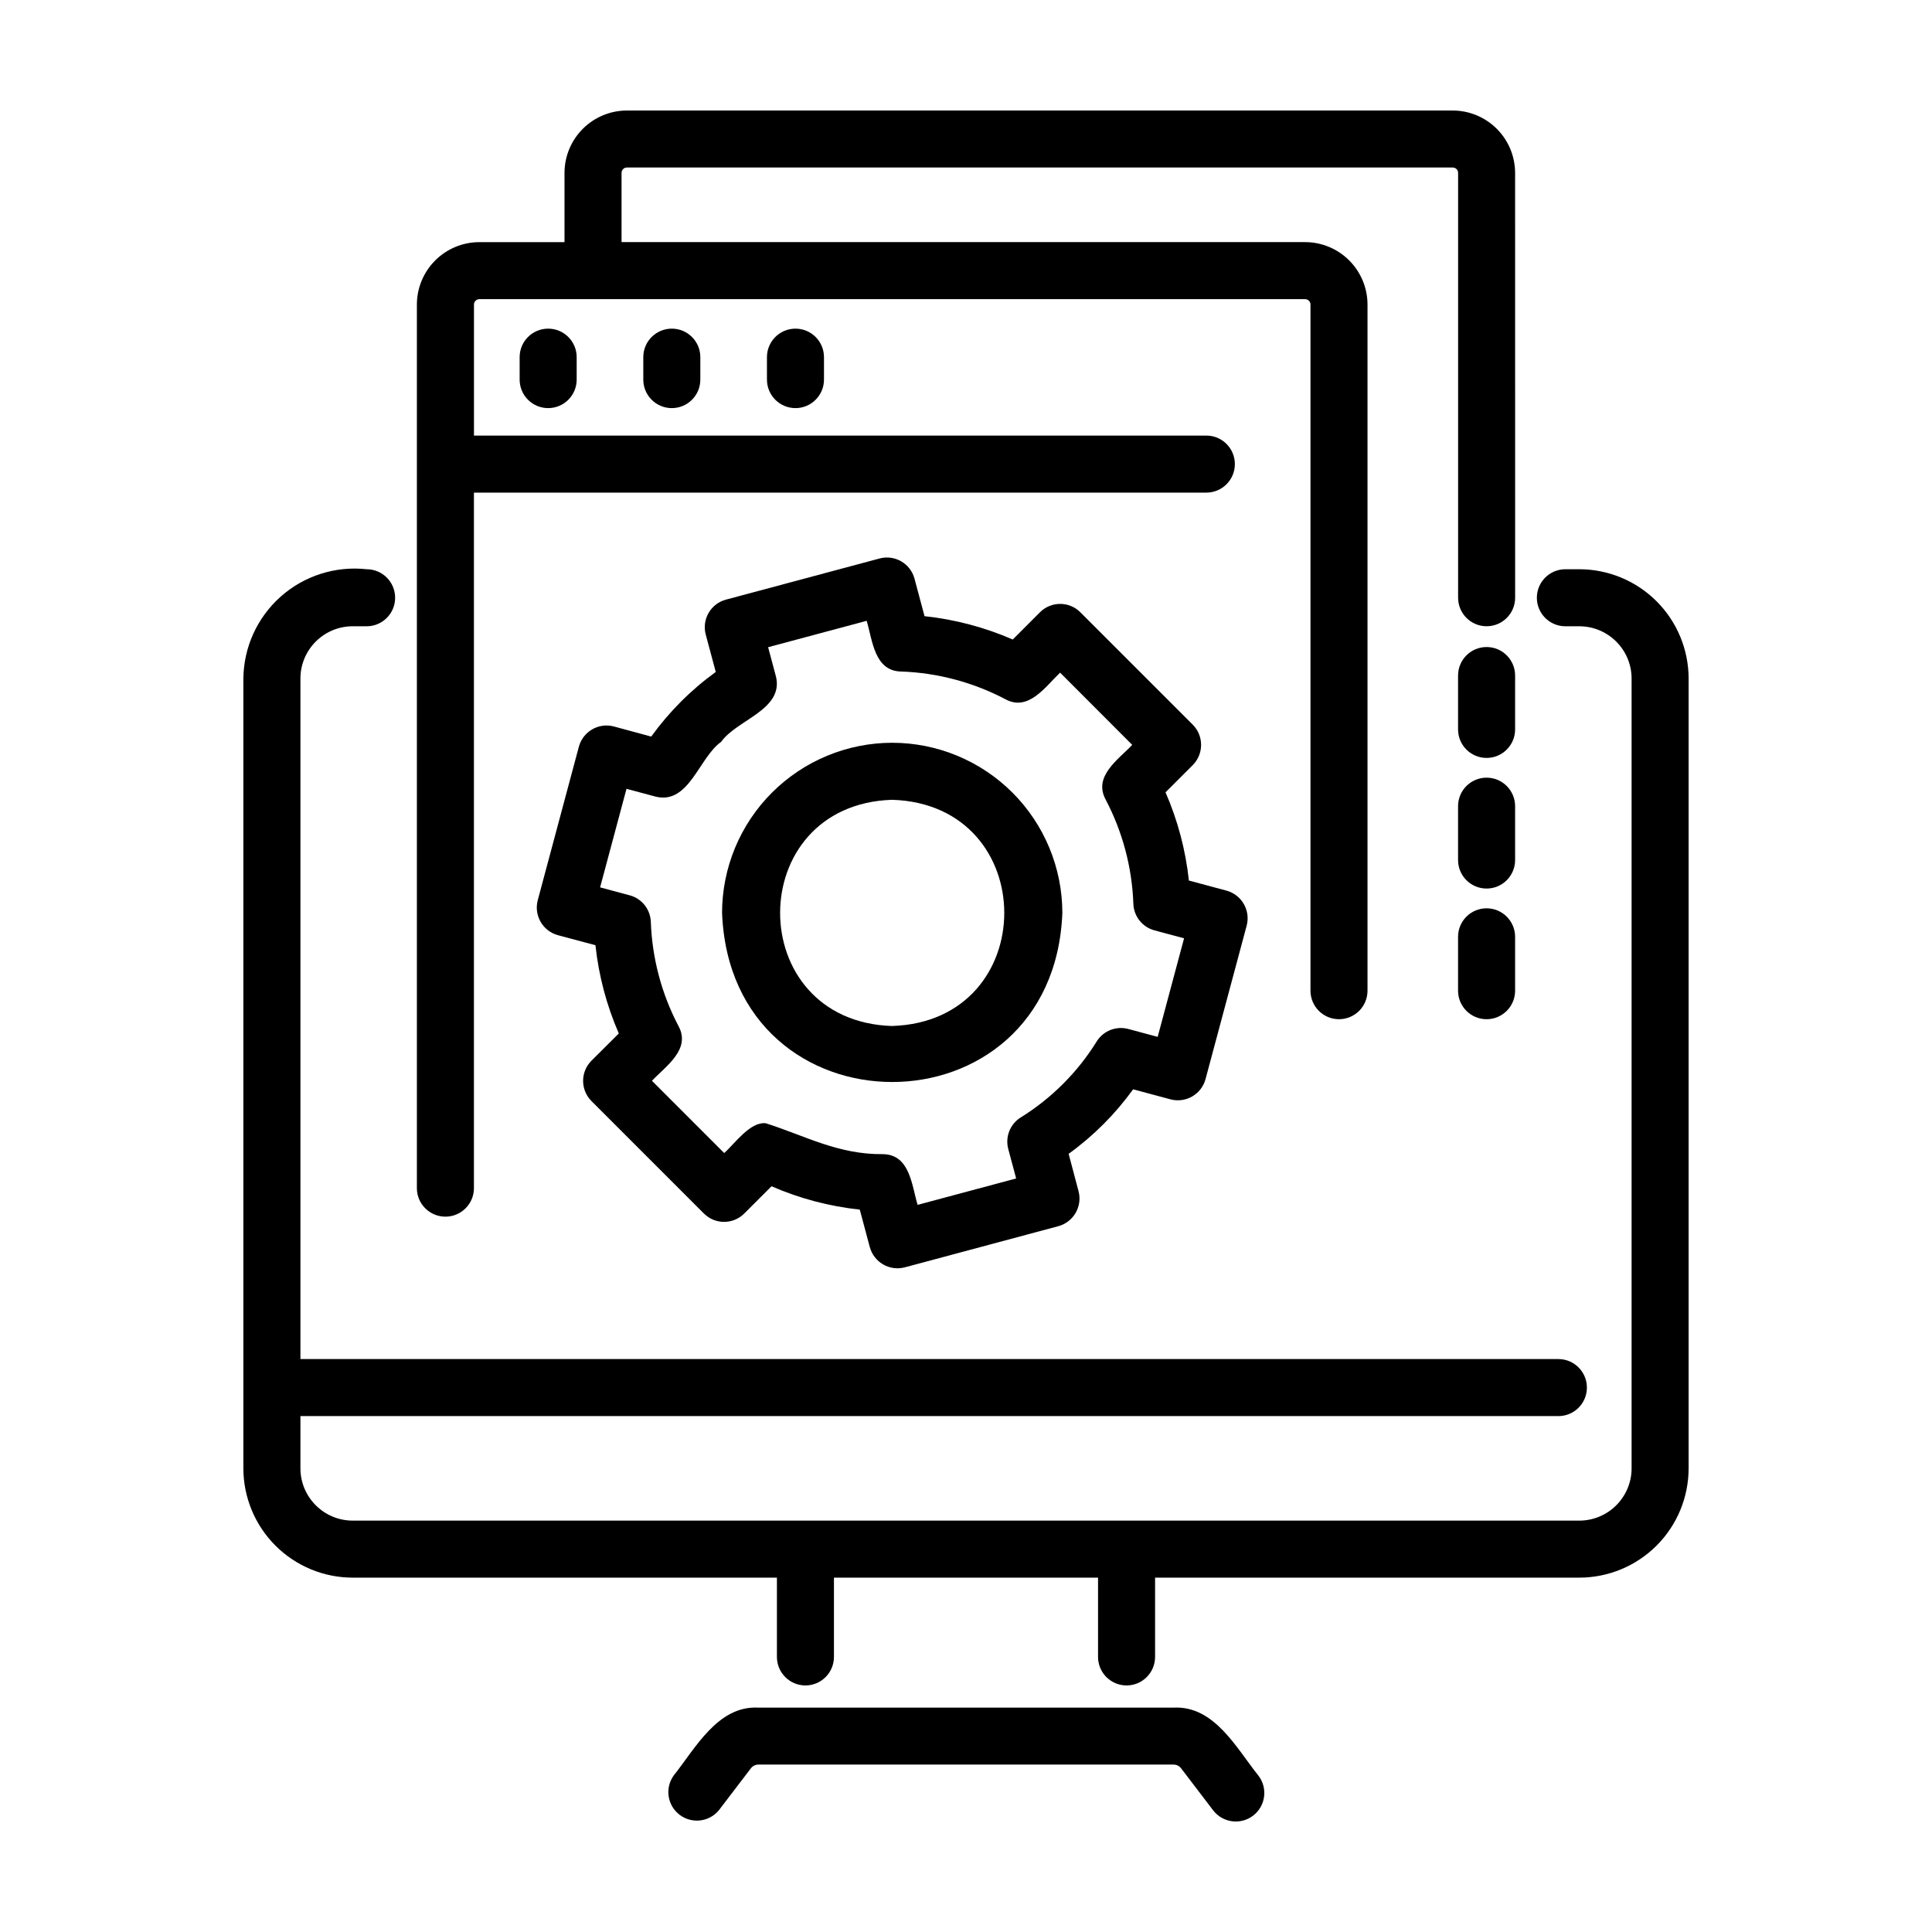 <?xml version="1.0" encoding="UTF-8"?>
<!-- Uploaded to: SVG Repo, www.svgrepo.com, Generator: SVG Repo Mixer Tools -->
<svg fill="#000000" width="800px" height="800px" version="1.1" viewBox="144 144 512 512" xmlns="http://www.w3.org/2000/svg">
 <g>
  <path d="m545.52 189.83c-0.004-4.383-1.75-8.59-4.852-11.691-3.102-3.102-7.305-4.848-11.691-4.852h-218.83c-4.387 0.004-8.594 1.746-11.695 4.848-3.102 3.106-4.848 7.309-4.852 11.695v18.34h-22.574c-4.387 0.004-8.594 1.75-11.695 4.852-3.102 3.102-4.848 7.309-4.852 11.695v234.15c0 4.176 3.387 7.559 7.559 7.559 4.176 0 7.559-3.383 7.559-7.559v-184.32h194.1c4.172 0 7.555-3.383 7.555-7.559 0-4.172-3.383-7.555-7.555-7.555h-194.09v-34.723c0.004-0.789 0.641-1.43 1.43-1.434h218.82c0.793 0 1.434 0.641 1.434 1.434v181.83c0 4.176 3.383 7.559 7.555 7.559 4.176 0 7.559-3.383 7.559-7.559v-181.83c-0.004-4.387-1.75-8.594-4.852-11.695-3.102-3.102-7.309-4.848-11.695-4.852h-181.14v-18.34c-0.004-0.379 0.145-0.746 0.414-1.016 0.27-0.27 0.633-0.418 1.016-0.414h218.83c0.383-0.004 0.75 0.145 1.016 0.414 0.27 0.27 0.422 0.637 0.418 1.016v112.58c0 4.176 3.383 7.559 7.555 7.559 4.176 0 7.559-3.383 7.559-7.559z"/>
  <path d="m545.52 323.03c0-4.176-3.387-7.559-7.559-7.559-4.176 0-7.559 3.383-7.559 7.559v14.273c0 4.172 3.383 7.555 7.559 7.555 4.172 0 7.559-3.383 7.559-7.555z"/>
  <path d="m545.52 357.65c0-4.176-3.387-7.559-7.559-7.559-4.176 0-7.559 3.383-7.559 7.559v14.27c0 4.172 3.383 7.555 7.559 7.555 4.172 0 7.559-3.383 7.559-7.555z"/>
  <path d="m537.96 384.71c-4.176 0-7.559 3.383-7.559 7.555v14.277c0 4.176 3.383 7.559 7.559 7.559 4.172 0 7.559-3.383 7.559-7.559v-14.277c0-4.172-3.387-7.555-7.559-7.555z"/>
  <path d="m281.71 238.65v5.945c0 4.176 3.383 7.559 7.555 7.559 4.176 0 7.559-3.383 7.559-7.559v-5.945c0-4.172-3.383-7.555-7.559-7.555-4.172 0-7.555 3.383-7.555 7.555z"/>
  <path d="m314.48 238.65v5.945c0 4.176 3.383 7.559 7.559 7.559 4.172 0 7.555-3.383 7.555-7.559v-5.945c0-4.172-3.383-7.555-7.555-7.555-4.176 0-7.559 3.383-7.559 7.555z"/>
  <path d="m347.25 238.65v5.945c0 4.176 3.383 7.559 7.559 7.559 4.172 0 7.555-3.383 7.555-7.559v-5.945c0-4.172-3.383-7.555-7.555-7.555-4.176 0-7.559 3.383-7.559 7.555z"/>
  <path d="m237.46 309.97h3.699c4.172 0 7.555-3.383 7.555-7.559 0-4.172-3.383-7.559-7.555-7.559-8.27-0.906-16.531 1.727-22.754 7.242-6.223 5.519-9.82 13.41-9.91 21.723v209.31c0.012 7.68 3.062 15.043 8.496 20.473 5.43 5.43 12.789 8.484 20.469 8.492h112.43v21.008c0 4.176 3.383 7.559 7.555 7.559 4.176 0 7.559-3.383 7.559-7.559v-21.008h69.988v21.008c0 4.176 3.383 7.559 7.559 7.559 4.172 0 7.555-3.383 7.555-7.559v-21.008h112.43c7.68-0.008 15.043-3.062 20.473-8.492 5.43-5.43 8.484-12.793 8.492-20.473v-209.31c-0.008-7.68-3.062-15.039-8.492-20.469-5.43-5.43-12.793-8.484-20.473-8.496h-3.699 0.004c-4.176 0-7.559 3.387-7.559 7.559 0 4.176 3.383 7.559 7.559 7.559h3.699-0.004c7.644 0.012 13.84 6.203 13.852 13.848v209.31c-0.012 7.644-6.207 13.84-13.852 13.852h-205.09-119.98c-7.644-0.012-13.84-6.207-13.852-13.852v-13.848h333.37c4.176 0 7.559-3.383 7.559-7.559 0-4.172-3.383-7.555-7.559-7.555h-333.37v-180.37c0.02-7.637 6.211-13.82 13.852-13.832z"/>
  <path d="m380.44 340.84c-11.953 0.016-23.414 4.769-31.867 13.223-8.453 8.449-13.207 19.91-13.219 31.863 2.367 59.766 87.812 59.746 90.184 0h-0.004c-0.012-11.953-4.766-23.418-13.223-31.871-8.453-8.453-19.918-13.203-31.871-13.215zm0 75.066c-39.605-1.258-39.598-58.688 0-59.953 39.609 1.262 39.598 58.691 0 59.941z"/>
  <path d="m444.29 432.68 9.914 2.66c4.035 1.062 8.172-1.32 9.27-5.344l10.914-40.719c1.055-4.035-1.344-8.168-5.371-9.254l-9.949-2.672c-0.863-8.062-2.953-15.945-6.191-23.375l7.231-7.231c2.926-2.961 2.926-7.727 0-10.688l-29.809-29.805h-0.004c-2.949-2.949-7.734-2.949-10.684 0l-7.223 7.227c-7.43-3.238-15.312-5.324-23.375-6.184l-2.664-9.949c-1.082-4.031-5.227-6.422-9.258-5.34l-40.719 10.906h0.004c-4.031 1.078-6.422 5.219-5.348 9.25l2.656 9.914c-6.578 4.762-12.352 10.547-17.102 17.129l-9.914-2.688c-4.027-1.055-8.152 1.328-9.254 5.344l-10.906 40.719c-1.059 4.027 1.324 8.152 5.34 9.254l9.957 2.664h-0.004c0.863 8.066 2.953 15.949 6.191 23.383l-7.25 7.219c-2.949 2.953-2.949 7.738 0 10.688l29.805 29.809h0.004c2.949 2.953 7.734 2.953 10.684 0l7.231-7.227v0.004c7.434 3.242 15.316 5.328 23.383 6.188l2.664 9.957v-0.004c1.102 4.016 5.227 6.398 9.254 5.348l40.719-10.914c4.016-1.102 6.398-5.231 5.34-9.258l-2.625-9.91c6.574-4.754 12.34-10.527 17.09-17.102zm-9.633-12.715c-5.078 8.195-11.984 15.102-20.176 20.184-2.809 1.762-4.137 5.148-3.281 8.352l2.09 7.805-26.117 6.996c-1.547-5.148-2.016-13.289-9.117-13.438-11.934 0.141-20.715-4.891-31.117-8.188-4.188-0.465-8.289 5.508-11.023 7.891l-19.145-19.145c3.684-3.898 10.434-8.344 7.008-14.559-4.469-8.531-6.965-17.953-7.305-27.578-0.125-3.312-2.394-6.16-5.598-7.019l-7.844-2.102 6.996-26.117 7.809 2.09c8.785 2.07 11.418-10.418 17.277-14.539 4.121-5.863 16.59-8.473 14.535-17.27l-2.09-7.809 26.117-6.996c1.547 5.144 2.016 13.297 9.117 13.438v-0.004c9.629 0.34 19.055 2.84 27.586 7.312 6.188 3.426 10.691-3.344 14.559-7.012l19.113 19.145c-3.684 3.898-10.434 8.34-7.008 14.555 4.473 8.531 6.969 17.957 7.312 27.582 0.121 3.312 2.391 6.16 5.594 7.019l7.844 2.102-6.996 26.121-7.809-2.098h-0.004c-3.195-0.844-6.566 0.484-8.328 3.281z"/>
  <path d="m455.02 596.54h-110.05c-10.766-0.598-16.758 10.883-22.469 18.035-2.34 3.32-1.637 7.891 1.59 10.355 3.227 2.465 7.82 1.941 10.41-1.184l8.5-11.137c0.469-0.613 1.195-0.977 1.969-0.977h110.05c0.773 0 1.504 0.363 1.973 0.977l8.496 11.137c2.535 3.316 7.277 3.953 10.594 1.422 3.32-2.531 3.957-7.273 1.422-10.594-5.793-7.207-11.656-18.59-22.484-18.035z"/>
 </g>
</svg>